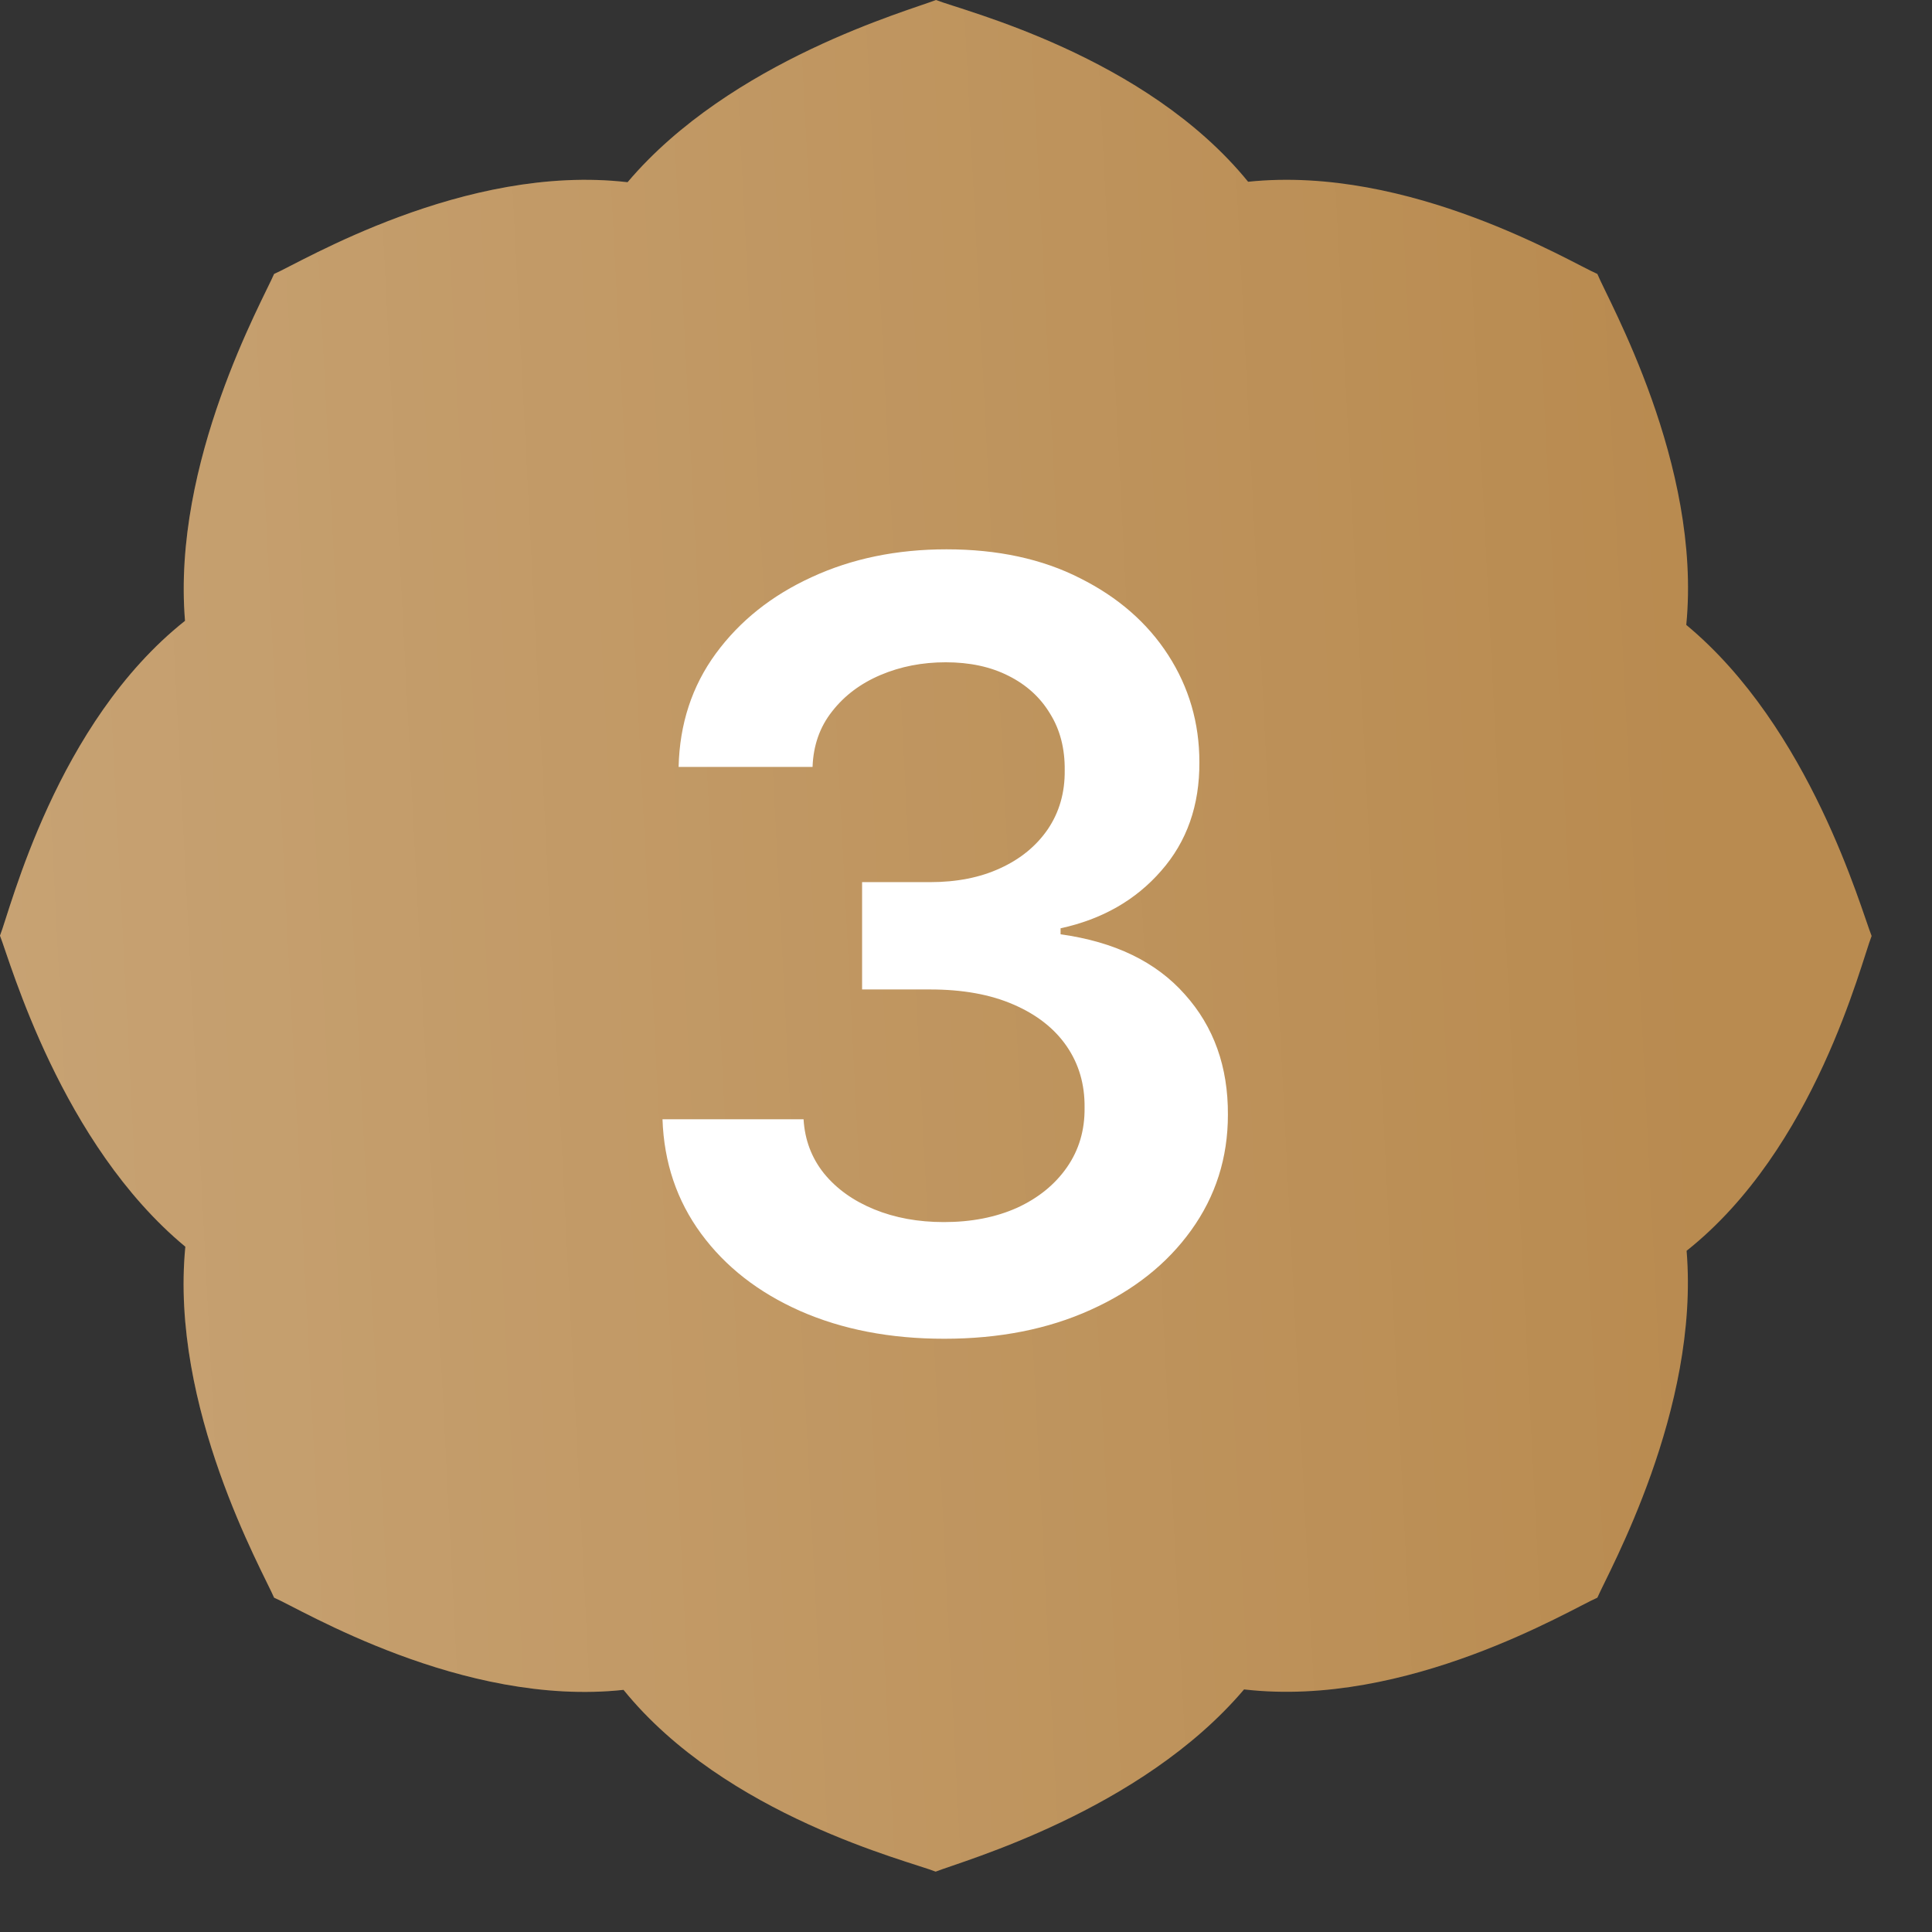 <svg width="64" height="64" viewBox="0 0 64 64" fill="none" xmlns="http://www.w3.org/2000/svg">
<rect x="0" y="0" width="64" height="64" fill="#333333" stroke="none"/>
<path d="M41.345 6.021C37.944 1.836 31.887 0.353 31.005 0C30.129 0.347 24.212 1.996 20.789 6.036C15.381 5.409 9.962 8.696 9.08 9.075C8.712 9.936 5.694 15.298 6.129 20.566C1.862 23.948 0.353 30.103 0 30.995C0.347 31.877 2.022 37.887 6.14 41.299C5.621 46.619 8.707 52.054 9.08 52.925C9.957 53.298 15.303 56.555 20.655 55.979C24.051 60.164 30.113 61.647 30.995 62C31.866 61.653 37.783 60.004 41.211 55.964C46.619 56.591 52.038 53.304 52.915 52.925C53.288 52.059 56.306 46.702 55.871 41.434C60.138 38.047 61.647 31.892 62 31.005C61.647 30.124 59.972 24.113 55.86 20.701C56.379 15.381 53.267 9.946 52.915 9.075C52.044 8.702 46.707 5.461 41.345 6.021Z" fill="#B98B50"/>
<path d="M41.345 6.021C37.944 1.836 31.887 0.353 31.005 0C30.129 0.347 24.212 1.996 20.789 6.036C15.381 5.409 9.962 8.696 9.08 9.075C8.712 9.936 5.694 15.298 6.129 20.566C1.862 23.948 0.353 30.103 0 30.995C0.347 31.877 2.022 37.887 6.14 41.299C5.621 46.619 8.707 52.054 9.08 52.925C9.957 53.298 15.303 56.555 20.655 55.979C24.051 60.164 30.113 61.647 30.995 62C31.866 61.653 37.783 60.004 41.211 55.964C46.619 56.591 52.038 53.304 52.915 52.925C53.288 52.059 56.306 46.702 55.871 41.434C60.138 38.047 61.647 31.892 62 31.005C61.647 30.124 59.972 24.113 55.86 20.701C56.379 15.381 53.267 9.946 52.915 9.075C52.044 8.702 46.707 5.461 41.345 6.021Z" fill="url(#paint0_linear_3170_83)" fill-opacity="0.2"/>
<path d="M31.28 44.348C29.49 44.348 27.899 44.041 26.507 43.428C25.123 42.815 24.03 41.962 23.226 40.868C22.422 39.774 21.995 38.511 21.946 37.077H26.619C26.66 37.765 26.888 38.365 27.302 38.879C27.717 39.385 28.268 39.778 28.956 40.06C29.643 40.342 30.414 40.483 31.267 40.483C32.179 40.483 32.987 40.325 33.691 40.01C34.395 39.687 34.946 39.24 35.344 38.668C35.742 38.096 35.937 37.438 35.928 36.692C35.937 35.921 35.738 35.242 35.332 34.653C34.926 34.065 34.337 33.605 33.567 33.274C32.804 32.942 31.885 32.777 30.808 32.777H28.558V29.222H30.808C31.694 29.222 32.469 29.069 33.132 28.762C33.803 28.456 34.329 28.025 34.71 27.47C35.091 26.906 35.278 26.256 35.27 25.518C35.278 24.797 35.116 24.172 34.785 23.641C34.462 23.103 34.002 22.684 33.405 22.386C32.817 22.088 32.125 21.939 31.329 21.939C30.551 21.939 29.83 22.079 29.167 22.361C28.504 22.643 27.97 23.045 27.564 23.567C27.157 24.081 26.942 24.694 26.917 25.406H22.48C22.513 23.981 22.923 22.73 23.71 21.653C24.506 20.567 25.567 19.722 26.892 19.117C28.218 18.504 29.706 18.197 31.354 18.197C33.053 18.197 34.528 18.517 35.779 19.154C37.038 19.784 38.012 20.634 38.7 21.702C39.388 22.771 39.731 23.952 39.731 25.245C39.74 26.678 39.317 27.88 38.464 28.849C37.619 29.819 36.508 30.452 35.133 30.751V30.95C36.922 31.198 38.294 31.861 39.247 32.938C40.208 34.007 40.684 35.337 40.676 36.928C40.676 38.353 40.27 39.629 39.458 40.756C38.654 41.875 37.544 42.753 36.127 43.391C34.718 44.029 33.103 44.348 31.28 44.348Z" fill="white"/>
<defs>
<linearGradient id="paint0_linear_3170_83" x1="55.725" y1="27.982" x2="0.239" y2="30.834" gradientUnits="userSpaceOnUse">
<stop stop-color="white" stop-opacity="0"/>
<stop offset="1" stop-color="white"/>
</linearGradient>
</defs>
</svg>